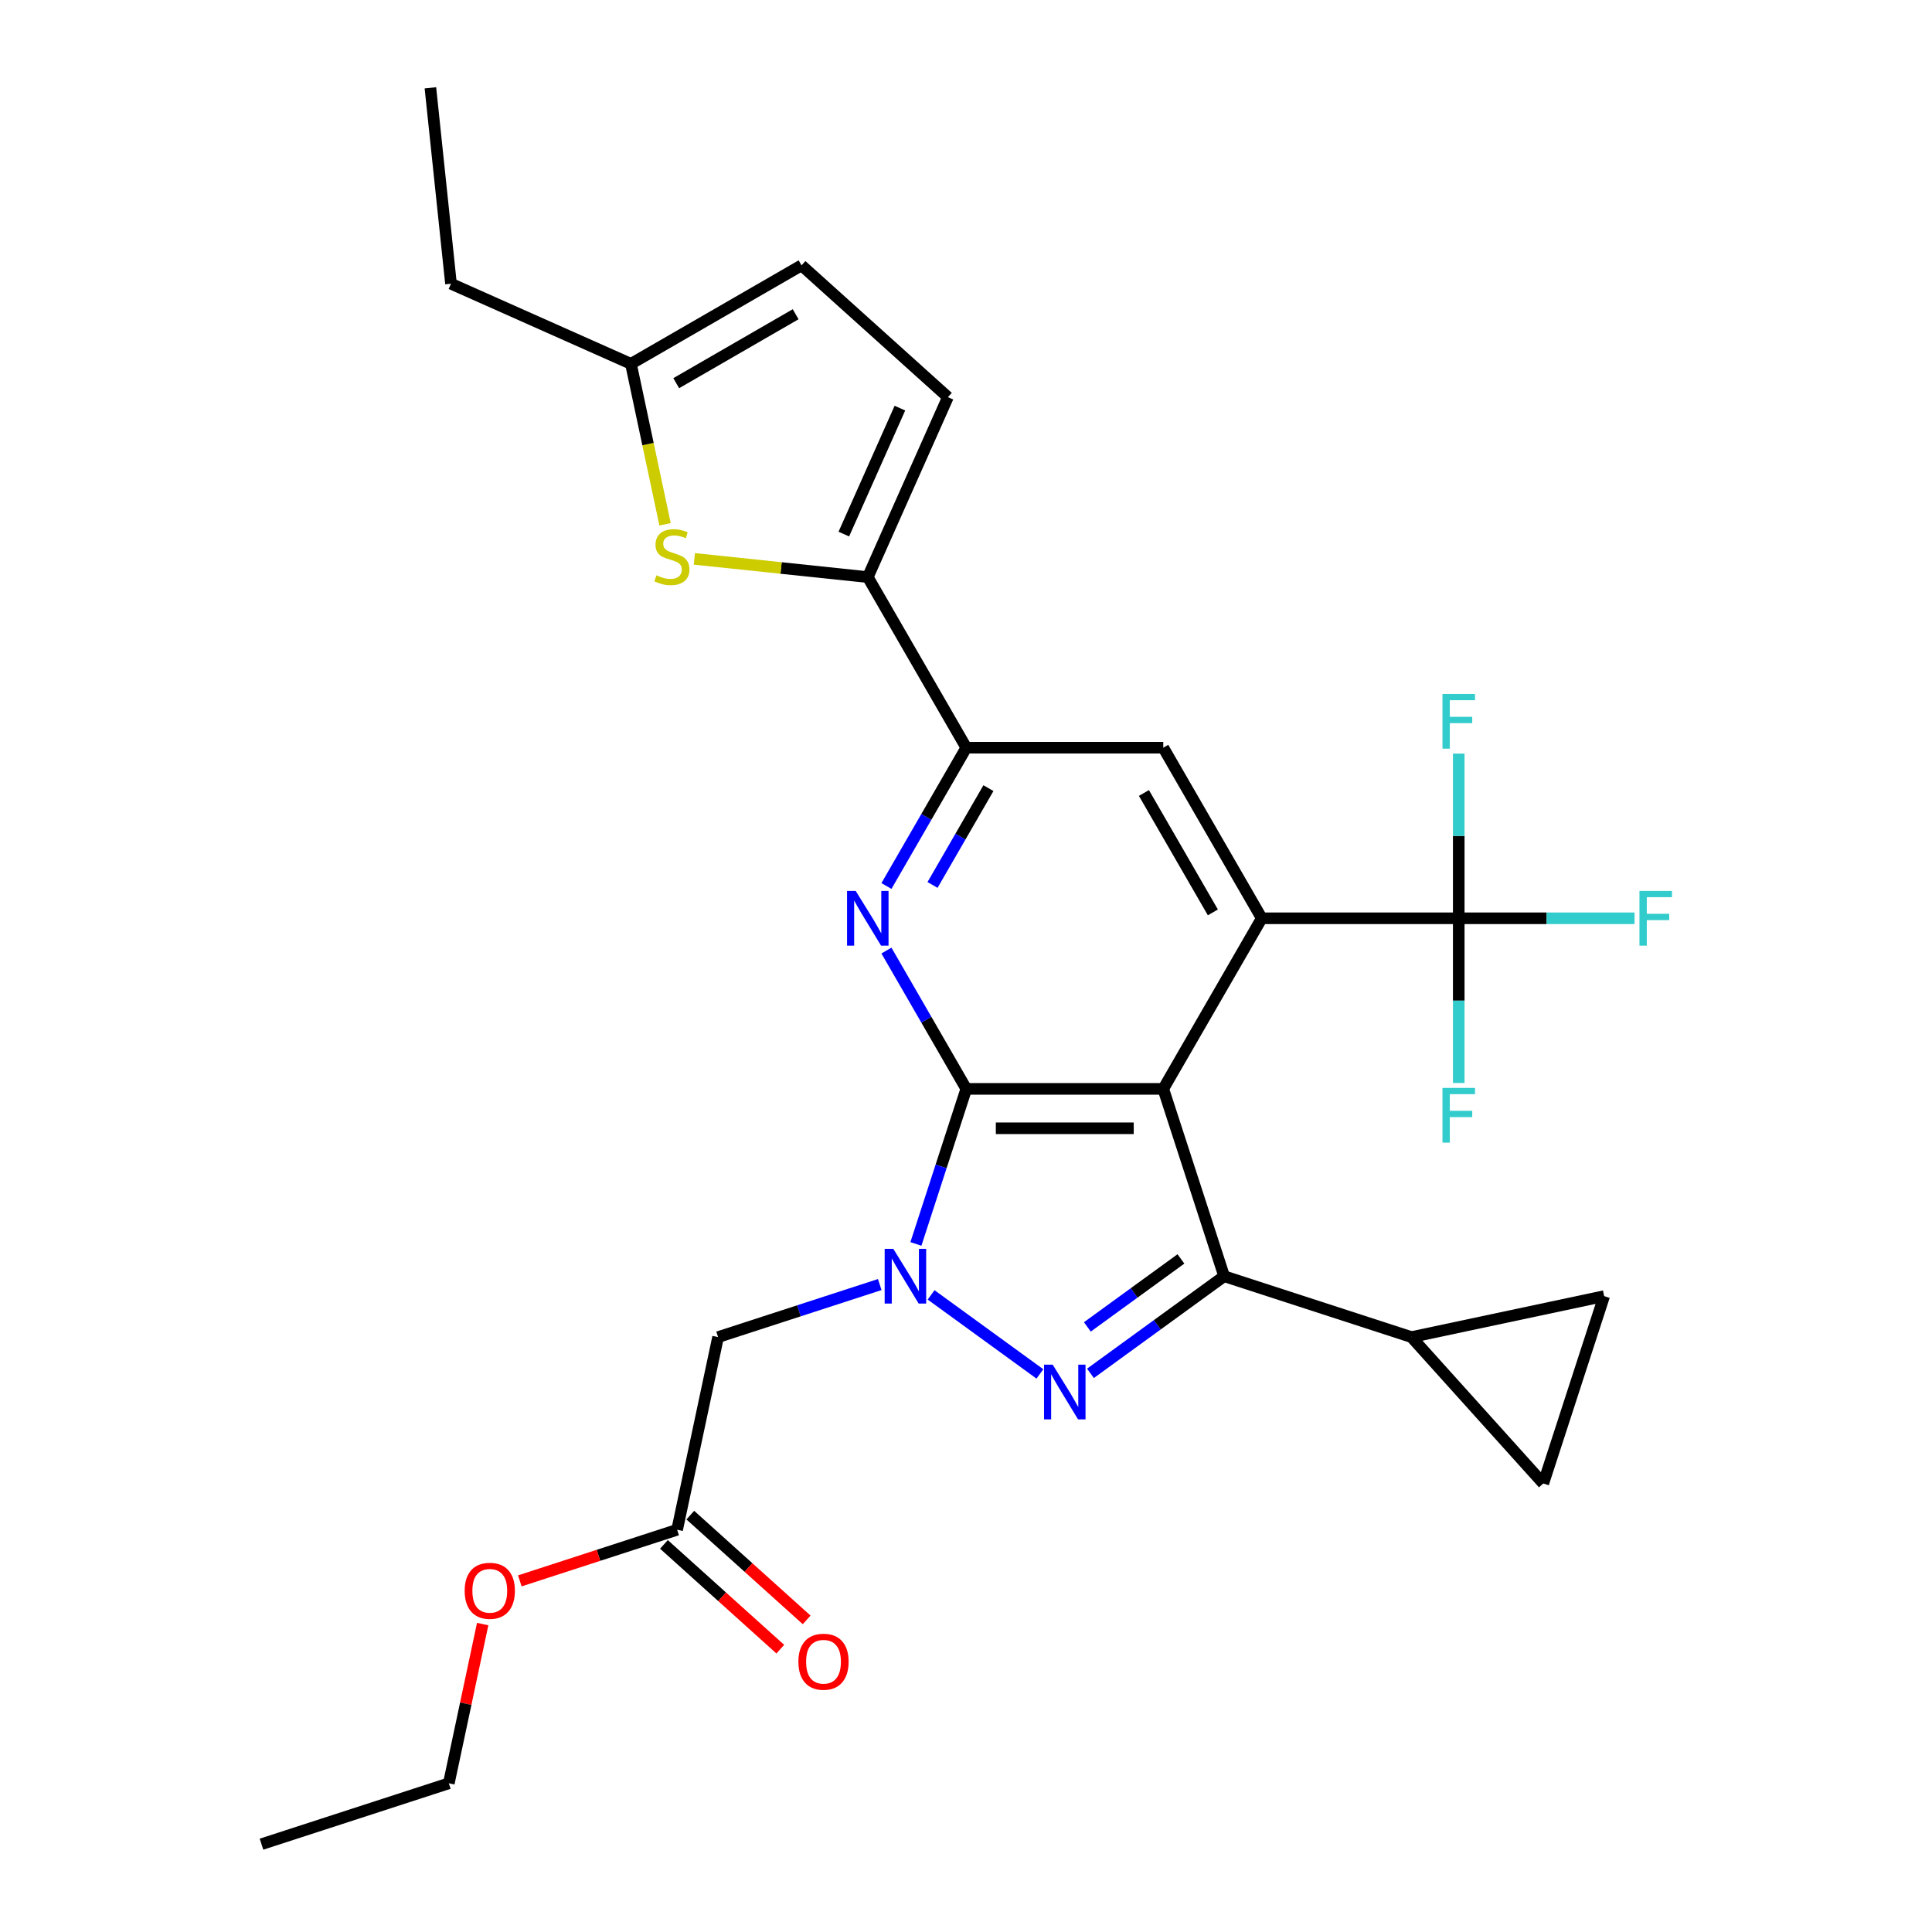 <?xml version='1.0' encoding='iso-8859-1'?>
<svg version='1.1' baseProfile='full'
              xmlns='http://www.w3.org/2000/svg'
                      xmlns:rdkit='http://www.rdkit.org/xml'
                      xmlns:xlink='http://www.w3.org/1999/xlink'
                  xml:space='preserve'
width='1000px' height='1000px' viewBox='0 0 1000 1000'>
<!-- END OF HEADER -->
<rect style='opacity:1.0;fill:#FFFFFF;stroke:none' width='1000' height='1000' x='0' y='0'> </rect>
<path class='bond-0' d='M 602.107,563.601 L 500.15,563.601' style='fill:none;fill-rule:evenodd;stroke:#000000;stroke-width:6px;stroke-linecap:butt;stroke-linejoin:miter;stroke-opacity:1' />
<path class='bond-0' d='M 586.813,583.993 L 515.443,583.993' style='fill:none;fill-rule:evenodd;stroke:#000000;stroke-width:6px;stroke-linecap:butt;stroke-linejoin:miter;stroke-opacity:1' />
<path class='bond-3' d='M 602.107,563.601 L 633.613,660.568' style='fill:none;fill-rule:evenodd;stroke:#000000;stroke-width:6px;stroke-linecap:butt;stroke-linejoin:miter;stroke-opacity:1' />
<path class='bond-4' d='M 602.107,563.601 L 653.085,475.304' style='fill:none;fill-rule:evenodd;stroke:#000000;stroke-width:6px;stroke-linecap:butt;stroke-linejoin:miter;stroke-opacity:1' />
<path class='bond-1' d='M 500.15,563.601 L 487.111,603.73' style='fill:none;fill-rule:evenodd;stroke:#000000;stroke-width:6px;stroke-linecap:butt;stroke-linejoin:miter;stroke-opacity:1' />
<path class='bond-1' d='M 487.111,603.73 L 474.072,643.859' style='fill:none;fill-rule:evenodd;stroke:#0000FF;stroke-width:6px;stroke-linecap:butt;stroke-linejoin:miter;stroke-opacity:1' />
<path class='bond-5' d='M 500.15,563.601 L 479.484,527.807' style='fill:none;fill-rule:evenodd;stroke:#000000;stroke-width:6px;stroke-linecap:butt;stroke-linejoin:miter;stroke-opacity:1' />
<path class='bond-5' d='M 479.484,527.807 L 458.818,492.013' style='fill:none;fill-rule:evenodd;stroke:#0000FF;stroke-width:6px;stroke-linecap:butt;stroke-linejoin:miter;stroke-opacity:1' />
<path class='bond-9' d='M 455.354,664.886 L 413.515,678.48' style='fill:none;fill-rule:evenodd;stroke:#0000FF;stroke-width:6px;stroke-linecap:butt;stroke-linejoin:miter;stroke-opacity:1' />
<path class='bond-9' d='M 413.515,678.48 L 371.676,692.075' style='fill:none;fill-rule:evenodd;stroke:#000000;stroke-width:6px;stroke-linecap:butt;stroke-linejoin:miter;stroke-opacity:1' />
<path class='bond-28' d='M 481.932,670.223 L 538.25,711.14' style='fill:none;fill-rule:evenodd;stroke:#0000FF;stroke-width:6px;stroke-linecap:butt;stroke-linejoin:miter;stroke-opacity:1' />
<path class='bond-2' d='M 564.417,710.842 L 599.015,685.705' style='fill:none;fill-rule:evenodd;stroke:#0000FF;stroke-width:6px;stroke-linecap:butt;stroke-linejoin:miter;stroke-opacity:1' />
<path class='bond-2' d='M 599.015,685.705 L 633.613,660.568' style='fill:none;fill-rule:evenodd;stroke:#000000;stroke-width:6px;stroke-linecap:butt;stroke-linejoin:miter;stroke-opacity:1' />
<path class='bond-2' d='M 562.811,686.804 L 587.029,669.208' style='fill:none;fill-rule:evenodd;stroke:#0000FF;stroke-width:6px;stroke-linecap:butt;stroke-linejoin:miter;stroke-opacity:1' />
<path class='bond-2' d='M 587.029,669.208 L 611.248,651.612' style='fill:none;fill-rule:evenodd;stroke:#000000;stroke-width:6px;stroke-linecap:butt;stroke-linejoin:miter;stroke-opacity:1' />
<path class='bond-11' d='M 633.613,660.568 L 730.58,692.075' style='fill:none;fill-rule:evenodd;stroke:#000000;stroke-width:6px;stroke-linecap:butt;stroke-linejoin:miter;stroke-opacity:1' />
<path class='bond-6' d='M 653.085,475.304 L 755.042,475.304' style='fill:none;fill-rule:evenodd;stroke:#000000;stroke-width:6px;stroke-linecap:butt;stroke-linejoin:miter;stroke-opacity:1' />
<path class='bond-12' d='M 653.085,475.304 L 602.107,387.006' style='fill:none;fill-rule:evenodd;stroke:#000000;stroke-width:6px;stroke-linecap:butt;stroke-linejoin:miter;stroke-opacity:1' />
<path class='bond-12' d='M 627.779,472.255 L 592.094,410.447' style='fill:none;fill-rule:evenodd;stroke:#000000;stroke-width:6px;stroke-linecap:butt;stroke-linejoin:miter;stroke-opacity:1' />
<path class='bond-29' d='M 458.818,458.595 L 479.484,422.801' style='fill:none;fill-rule:evenodd;stroke:#0000FF;stroke-width:6px;stroke-linecap:butt;stroke-linejoin:miter;stroke-opacity:1' />
<path class='bond-29' d='M 479.484,422.801 L 500.15,387.006' style='fill:none;fill-rule:evenodd;stroke:#000000;stroke-width:6px;stroke-linecap:butt;stroke-linejoin:miter;stroke-opacity:1' />
<path class='bond-29' d='M 482.677,458.052 L 497.143,432.996' style='fill:none;fill-rule:evenodd;stroke:#0000FF;stroke-width:6px;stroke-linecap:butt;stroke-linejoin:miter;stroke-opacity:1' />
<path class='bond-29' d='M 497.143,432.996 L 511.609,407.94' style='fill:none;fill-rule:evenodd;stroke:#000000;stroke-width:6px;stroke-linecap:butt;stroke-linejoin:miter;stroke-opacity:1' />
<path class='bond-20' d='M 755.042,475.304 L 800.536,475.304' style='fill:none;fill-rule:evenodd;stroke:#000000;stroke-width:6px;stroke-linecap:butt;stroke-linejoin:miter;stroke-opacity:1' />
<path class='bond-20' d='M 800.536,475.304 L 846.03,475.304' style='fill:none;fill-rule:evenodd;stroke:#33CCCC;stroke-width:6px;stroke-linecap:butt;stroke-linejoin:miter;stroke-opacity:1' />
<path class='bond-21' d='M 755.042,475.304 L 755.042,432.68' style='fill:none;fill-rule:evenodd;stroke:#000000;stroke-width:6px;stroke-linecap:butt;stroke-linejoin:miter;stroke-opacity:1' />
<path class='bond-21' d='M 755.042,432.68 L 755.042,390.056' style='fill:none;fill-rule:evenodd;stroke:#33CCCC;stroke-width:6px;stroke-linecap:butt;stroke-linejoin:miter;stroke-opacity:1' />
<path class='bond-22' d='M 755.042,475.304 L 755.042,517.928' style='fill:none;fill-rule:evenodd;stroke:#000000;stroke-width:6px;stroke-linecap:butt;stroke-linejoin:miter;stroke-opacity:1' />
<path class='bond-22' d='M 755.042,517.928 L 755.042,560.552' style='fill:none;fill-rule:evenodd;stroke:#33CCCC;stroke-width:6px;stroke-linecap:butt;stroke-linejoin:miter;stroke-opacity:1' />
<path class='bond-7' d='M 500.15,387.006 L 602.107,387.006' style='fill:none;fill-rule:evenodd;stroke:#000000;stroke-width:6px;stroke-linecap:butt;stroke-linejoin:miter;stroke-opacity:1' />
<path class='bond-8' d='M 500.15,387.006 L 449.171,298.709' style='fill:none;fill-rule:evenodd;stroke:#000000;stroke-width:6px;stroke-linecap:butt;stroke-linejoin:miter;stroke-opacity:1' />
<path class='bond-10' d='M 449.171,298.709 L 404.286,293.992' style='fill:none;fill-rule:evenodd;stroke:#000000;stroke-width:6px;stroke-linecap:butt;stroke-linejoin:miter;stroke-opacity:1' />
<path class='bond-10' d='M 404.286,293.992 L 359.401,289.274' style='fill:none;fill-rule:evenodd;stroke:#CCCC00;stroke-width:6px;stroke-linecap:butt;stroke-linejoin:miter;stroke-opacity:1' />
<path class='bond-13' d='M 449.171,298.709 L 490.641,205.567' style='fill:none;fill-rule:evenodd;stroke:#000000;stroke-width:6px;stroke-linecap:butt;stroke-linejoin:miter;stroke-opacity:1' />
<path class='bond-13' d='M 436.763,276.444 L 465.792,211.244' style='fill:none;fill-rule:evenodd;stroke:#000000;stroke-width:6px;stroke-linecap:butt;stroke-linejoin:miter;stroke-opacity:1' />
<path class='bond-17' d='M 371.676,692.075 L 350.478,791.804' style='fill:none;fill-rule:evenodd;stroke:#000000;stroke-width:6px;stroke-linecap:butt;stroke-linejoin:miter;stroke-opacity:1' />
<path class='bond-16' d='M 344.229,271.383 L 335.402,229.853' style='fill:none;fill-rule:evenodd;stroke:#CCCC00;stroke-width:6px;stroke-linecap:butt;stroke-linejoin:miter;stroke-opacity:1' />
<path class='bond-16' d='M 335.402,229.853 L 326.575,188.323' style='fill:none;fill-rule:evenodd;stroke:#000000;stroke-width:6px;stroke-linecap:butt;stroke-linejoin:miter;stroke-opacity:1' />
<path class='bond-14' d='M 730.58,692.075 L 830.309,670.876' style='fill:none;fill-rule:evenodd;stroke:#000000;stroke-width:6px;stroke-linecap:butt;stroke-linejoin:miter;stroke-opacity:1' />
<path class='bond-15' d='M 730.58,692.075 L 798.802,767.843' style='fill:none;fill-rule:evenodd;stroke:#000000;stroke-width:6px;stroke-linecap:butt;stroke-linejoin:miter;stroke-opacity:1' />
<path class='bond-18' d='M 490.641,205.567 L 414.872,137.344' style='fill:none;fill-rule:evenodd;stroke:#000000;stroke-width:6px;stroke-linecap:butt;stroke-linejoin:miter;stroke-opacity:1' />
<path class='bond-30' d='M 830.309,670.876 L 798.802,767.843' style='fill:none;fill-rule:evenodd;stroke:#000000;stroke-width:6px;stroke-linecap:butt;stroke-linejoin:miter;stroke-opacity:1' />
<path class='bond-24' d='M 326.575,188.323 L 233.432,146.853' style='fill:none;fill-rule:evenodd;stroke:#000000;stroke-width:6px;stroke-linecap:butt;stroke-linejoin:miter;stroke-opacity:1' />
<path class='bond-31' d='M 326.575,188.323 L 414.872,137.344' style='fill:none;fill-rule:evenodd;stroke:#000000;stroke-width:6px;stroke-linecap:butt;stroke-linejoin:miter;stroke-opacity:1' />
<path class='bond-31' d='M 350.015,198.335 L 411.823,162.65' style='fill:none;fill-rule:evenodd;stroke:#000000;stroke-width:6px;stroke-linecap:butt;stroke-linejoin:miter;stroke-opacity:1' />
<path class='bond-19' d='M 343.656,799.38 L 373.766,826.492' style='fill:none;fill-rule:evenodd;stroke:#000000;stroke-width:6px;stroke-linecap:butt;stroke-linejoin:miter;stroke-opacity:1' />
<path class='bond-19' d='M 373.766,826.492 L 403.876,853.603' style='fill:none;fill-rule:evenodd;stroke:#FF0000;stroke-width:6px;stroke-linecap:butt;stroke-linejoin:miter;stroke-opacity:1' />
<path class='bond-19' d='M 357.3,784.227 L 387.41,811.338' style='fill:none;fill-rule:evenodd;stroke:#000000;stroke-width:6px;stroke-linecap:butt;stroke-linejoin:miter;stroke-opacity:1' />
<path class='bond-19' d='M 387.41,811.338 L 417.52,838.449' style='fill:none;fill-rule:evenodd;stroke:#FF0000;stroke-width:6px;stroke-linecap:butt;stroke-linejoin:miter;stroke-opacity:1' />
<path class='bond-23' d='M 350.478,791.804 L 309.769,805.031' style='fill:none;fill-rule:evenodd;stroke:#000000;stroke-width:6px;stroke-linecap:butt;stroke-linejoin:miter;stroke-opacity:1' />
<path class='bond-23' d='M 309.769,805.031 L 269.06,818.258' style='fill:none;fill-rule:evenodd;stroke:#FF0000;stroke-width:6px;stroke-linecap:butt;stroke-linejoin:miter;stroke-opacity:1' />
<path class='bond-25' d='M 249.832,840.619 L 241.073,881.829' style='fill:none;fill-rule:evenodd;stroke:#FF0000;stroke-width:6px;stroke-linecap:butt;stroke-linejoin:miter;stroke-opacity:1' />
<path class='bond-25' d='M 241.073,881.829 L 232.313,923.039' style='fill:none;fill-rule:evenodd;stroke:#000000;stroke-width:6px;stroke-linecap:butt;stroke-linejoin:miter;stroke-opacity:1' />
<path class='bond-26' d='M 233.432,146.853 L 222.775,45.455' style='fill:none;fill-rule:evenodd;stroke:#000000;stroke-width:6px;stroke-linecap:butt;stroke-linejoin:miter;stroke-opacity:1' />
<path class='bond-27' d='M 232.313,923.039 L 135.346,954.545' style='fill:none;fill-rule:evenodd;stroke:#000000;stroke-width:6px;stroke-linecap:butt;stroke-linejoin:miter;stroke-opacity:1' />
<path  class='atom-2' d='M 462.383 646.408
L 471.663 661.408
Q 472.583 662.888, 474.063 665.568
Q 475.543 668.248, 475.623 668.408
L 475.623 646.408
L 479.383 646.408
L 479.383 674.728
L 475.503 674.728
L 465.543 658.328
Q 464.383 656.408, 463.143 654.208
Q 461.943 652.008, 461.583 651.328
L 461.583 674.728
L 457.903 674.728
L 457.903 646.408
L 462.383 646.408
' fill='#0000FF'/>
<path  class='atom-3' d='M 544.868 706.337
L 554.148 721.337
Q 555.068 722.817, 556.548 725.497
Q 558.028 728.177, 558.108 728.337
L 558.108 706.337
L 561.868 706.337
L 561.868 734.657
L 557.988 734.657
L 548.028 718.257
Q 546.868 716.337, 545.628 714.137
Q 544.428 711.937, 544.068 711.257
L 544.068 734.657
L 540.388 734.657
L 540.388 706.337
L 544.868 706.337
' fill='#0000FF'/>
<path  class='atom-6' d='M 442.911 461.144
L 452.191 476.144
Q 453.111 477.624, 454.591 480.304
Q 456.071 482.984, 456.151 483.144
L 456.151 461.144
L 459.911 461.144
L 459.911 489.464
L 456.031 489.464
L 446.071 473.064
Q 444.911 471.144, 443.671 468.944
Q 442.471 466.744, 442.111 466.064
L 442.111 489.464
L 438.431 489.464
L 438.431 461.144
L 442.911 461.144
' fill='#0000FF'/>
<path  class='atom-11' d='M 339.773 297.772
Q 340.093 297.892, 341.413 298.452
Q 342.733 299.012, 344.173 299.372
Q 345.653 299.692, 347.093 299.692
Q 349.773 299.692, 351.333 298.412
Q 352.893 297.092, 352.893 294.812
Q 352.893 293.252, 352.093 292.292
Q 351.333 291.332, 350.133 290.812
Q 348.933 290.292, 346.933 289.692
Q 344.413 288.932, 342.893 288.212
Q 341.413 287.492, 340.333 285.972
Q 339.293 284.452, 339.293 281.892
Q 339.293 278.332, 341.693 276.132
Q 344.133 273.932, 348.933 273.932
Q 352.213 273.932, 355.933 275.492
L 355.013 278.572
Q 351.613 277.172, 349.053 277.172
Q 346.293 277.172, 344.773 278.332
Q 343.253 279.452, 343.293 281.412
Q 343.293 282.932, 344.053 283.852
Q 344.853 284.772, 345.973 285.292
Q 347.133 285.812, 349.053 286.412
Q 351.613 287.212, 353.133 288.012
Q 354.653 288.812, 355.733 290.452
Q 356.853 292.052, 356.853 294.812
Q 356.853 298.732, 354.213 300.852
Q 351.613 302.932, 347.253 302.932
Q 344.733 302.932, 342.813 302.372
Q 340.933 301.852, 338.693 300.932
L 339.773 297.772
' fill='#CCCC00'/>
<path  class='atom-20' d='M 413.247 860.106
Q 413.247 853.306, 416.607 849.506
Q 419.967 845.706, 426.247 845.706
Q 432.527 845.706, 435.887 849.506
Q 439.247 853.306, 439.247 860.106
Q 439.247 866.986, 435.847 870.906
Q 432.447 874.786, 426.247 874.786
Q 420.007 874.786, 416.607 870.906
Q 413.247 867.026, 413.247 860.106
M 426.247 871.586
Q 430.567 871.586, 432.887 868.706
Q 435.247 865.786, 435.247 860.106
Q 435.247 854.546, 432.887 851.746
Q 430.567 848.906, 426.247 848.906
Q 421.927 848.906, 419.567 851.706
Q 417.247 854.506, 417.247 860.106
Q 417.247 865.826, 419.567 868.706
Q 421.927 871.586, 426.247 871.586
' fill='#FF0000'/>
<path  class='atom-21' d='M 848.579 461.144
L 865.419 461.144
L 865.419 464.384
L 852.379 464.384
L 852.379 472.984
L 863.979 472.984
L 863.979 476.264
L 852.379 476.264
L 852.379 489.464
L 848.579 489.464
L 848.579 461.144
' fill='#33CCCC'/>
<path  class='atom-22' d='M 746.622 359.187
L 763.462 359.187
L 763.462 362.427
L 750.422 362.427
L 750.422 371.027
L 762.022 371.027
L 762.022 374.307
L 750.422 374.307
L 750.422 387.507
L 746.622 387.507
L 746.622 359.187
' fill='#33CCCC'/>
<path  class='atom-23' d='M 746.622 563.101
L 763.462 563.101
L 763.462 566.341
L 750.422 566.341
L 750.422 574.941
L 762.022 574.941
L 762.022 578.221
L 750.422 578.221
L 750.422 591.421
L 746.622 591.421
L 746.622 563.101
' fill='#33CCCC'/>
<path  class='atom-24' d='M 240.511 823.39
Q 240.511 816.59, 243.871 812.79
Q 247.231 808.99, 253.511 808.99
Q 259.791 808.99, 263.151 812.79
Q 266.511 816.59, 266.511 823.39
Q 266.511 830.27, 263.111 834.19
Q 259.711 838.07, 253.511 838.07
Q 247.271 838.07, 243.871 834.19
Q 240.511 830.31, 240.511 823.39
M 253.511 834.87
Q 257.831 834.87, 260.151 831.99
Q 262.511 829.07, 262.511 823.39
Q 262.511 817.83, 260.151 815.03
Q 257.831 812.19, 253.511 812.19
Q 249.191 812.19, 246.831 814.99
Q 244.511 817.79, 244.511 823.39
Q 244.511 829.11, 246.831 831.99
Q 249.191 834.87, 253.511 834.87
' fill='#FF0000'/>
</svg>
